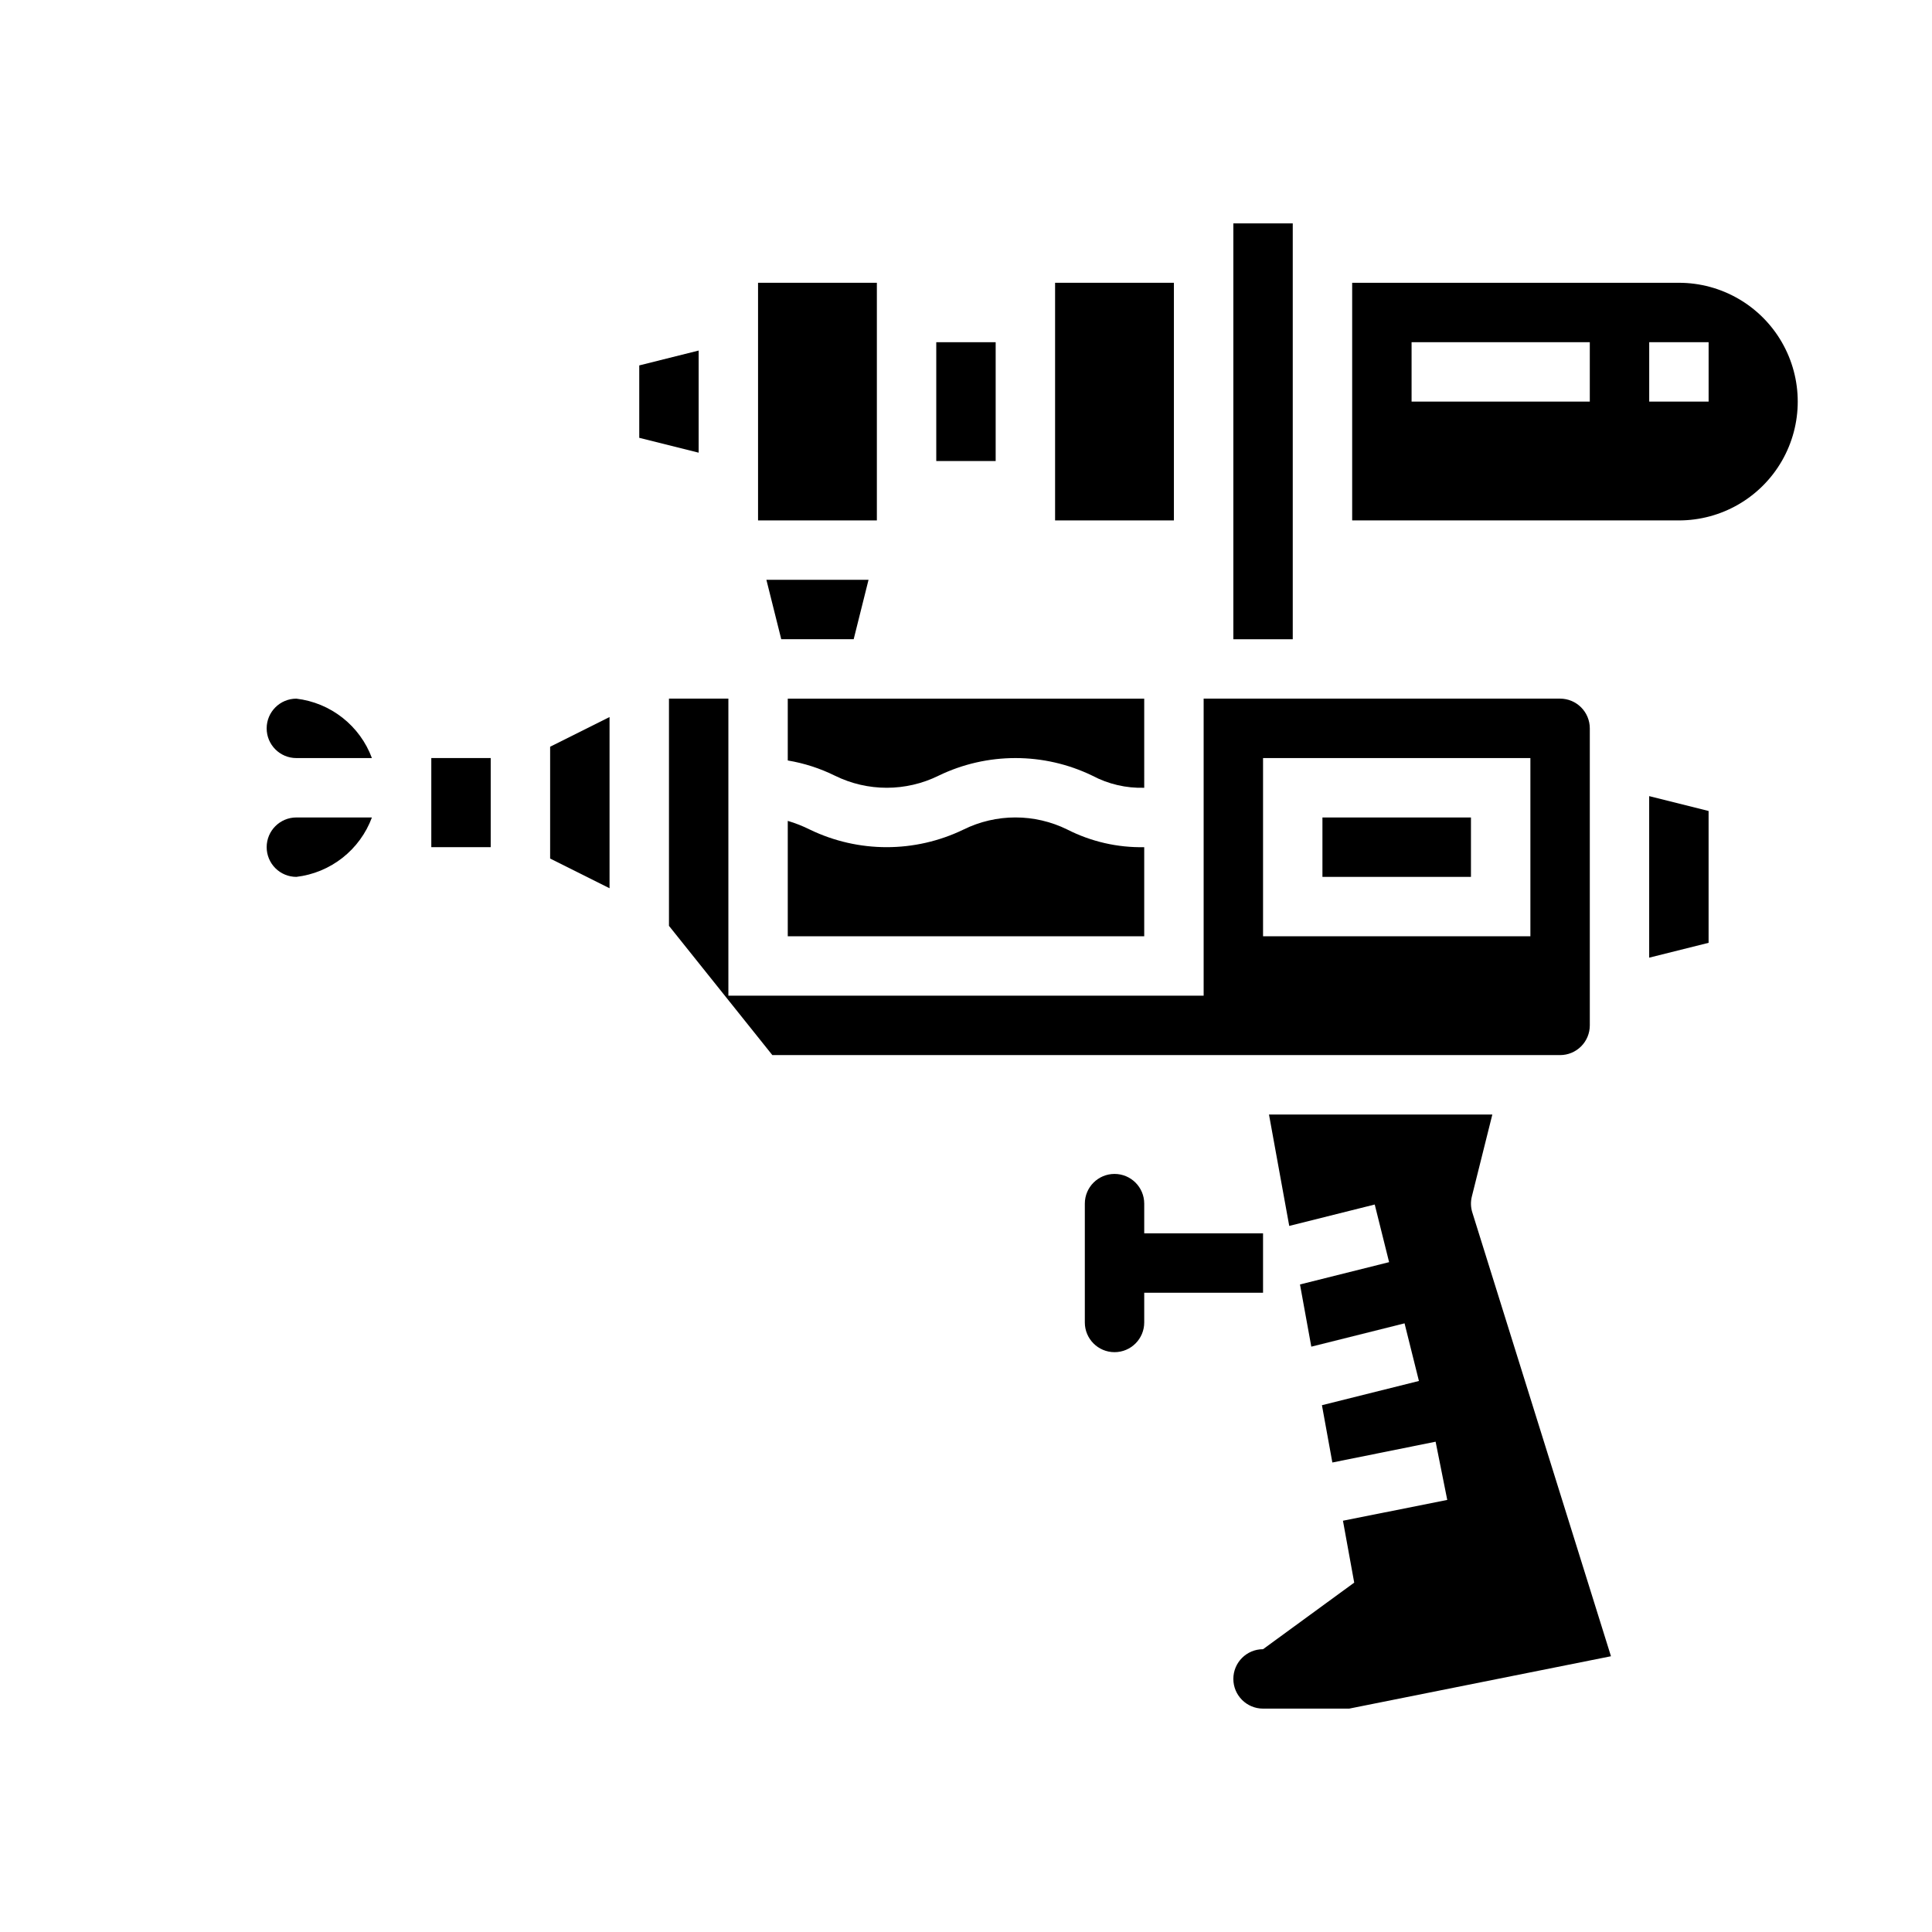 <?xml version="1.0" encoding="UTF-8"?>
<!-- Uploaded to: ICON Repo, www.iconrepo.com, Generator: ICON Repo Mixer Tools -->
<svg fill="#000000" width="800px" height="800px" version="1.1" viewBox="144 144 512 512" xmlns="http://www.w3.org/2000/svg">
 <g>
  <path d="m392.12 234.69h15.742v31.488h-15.742z"/>
  <path d="m344.89 218.94h31.488v62.977h-31.488z"/>
  <path d="m447.23 329.15h-94.465v16.383c4.336 0.723 8.539 2.078 12.477 4.023 8.668 4.281 18.84 4.281 27.508 0 12.859-6.215 27.859-6.215 40.719 0 4.231 2.246 8.973 3.352 13.762 3.211z"/>
  <path d="m258.3 344.89h15.742v23.617h-15.742z"/>
  <path d="m423.61 218.94h31.488v62.977h-31.488z"/>
  <path d="m470.85 203.2h15.742v110.21h-15.742z"/>
  <path d="m374.17 297.66h-27.066l3.938 15.742h19.191z"/>
  <path d="m289.79 371.52 15.746 7.875v-45.375l-15.746 7.871z"/>
  <path d="m447.23 368.51c-7.066 0.141-14.055-1.461-20.355-4.66-8.684-4.293-18.871-4.293-27.555 0-12.852 6.211-27.844 6.211-40.695 0-1.883-0.941-3.844-1.715-5.859-2.309v30.582h94.465z"/>
  <path d="m329.15 236.9-15.742 3.938v19.191l15.742 3.934z"/>
  <path d="m534.06 461.07 5.426-21.711h-59.191l5.367 29.52 22.656-5.668 3.809 15.273-23.617 5.91 3 16.484 24.711-6.18 3.809 15.273-25.703 6.422 2.762 15.184 27.363-5.512 3.086 15.43-27.641 5.512 2.984 16.406-24.16 17.641c-4.348 0-7.871 3.523-7.871 7.871 0 4.348 3.523 7.875 7.871 7.875h22.828l69.375-13.879-36.738-117.59c-0.441-1.383-0.484-2.859-0.125-4.266z"/>
  <path d="m581.05 397.79 15.746-3.934v-34.938l-15.746-3.938z"/>
  <path d="m588.93 218.94h-86.59v62.977h86.59c11.25 0 21.645-6 27.27-15.742 5.625-9.742 5.625-21.746 0-31.488s-16.02-15.746-27.27-15.746zm-23.617 31.488h-47.23v-15.742h47.23zm31.488 0h-15.742v-15.742h15.742z"/>
  <path d="m557.44 423.61c2.09 0 4.09-0.828 5.566-2.305 1.477-1.477 2.309-3.477 2.309-5.566v-78.719c0-2.09-0.832-4.09-2.309-5.566-1.477-1.477-3.477-2.309-5.566-2.309h-94.461v78.723h-125.95v-78.723h-15.746v60.215l27.395 34.25zm-78.719-78.719h70.848v47.23h-70.848z"/>
  <path d="m494.46 360.64h39.359v15.742h-39.359z"/>
  <path d="m214.67 368.51c0 2.086 0.828 4.09 2.305 5.566 1.477 1.477 3.481 2.305 5.566 2.305 4.465-0.527 8.695-2.277 12.227-5.055s6.231-6.477 7.793-10.691h-20.02c-4.348 0-7.871 3.527-7.871 7.875z"/>
  <path d="m222.54 329.15c-4.348 0-7.871 3.527-7.871 7.875 0 4.348 3.523 7.871 7.871 7.871h20.02c-1.562-4.215-4.262-7.914-7.793-10.691s-7.762-4.527-12.227-5.055z"/>
  <path d="m478.72 470.85h-31.488v-7.871c0-4.348-3.523-7.875-7.871-7.875s-7.871 3.527-7.871 7.875v31.488-0.004c0 4.348 3.523 7.875 7.871 7.875s7.871-3.527 7.871-7.875v-7.871h31.488z"/>
 </g>
</svg>